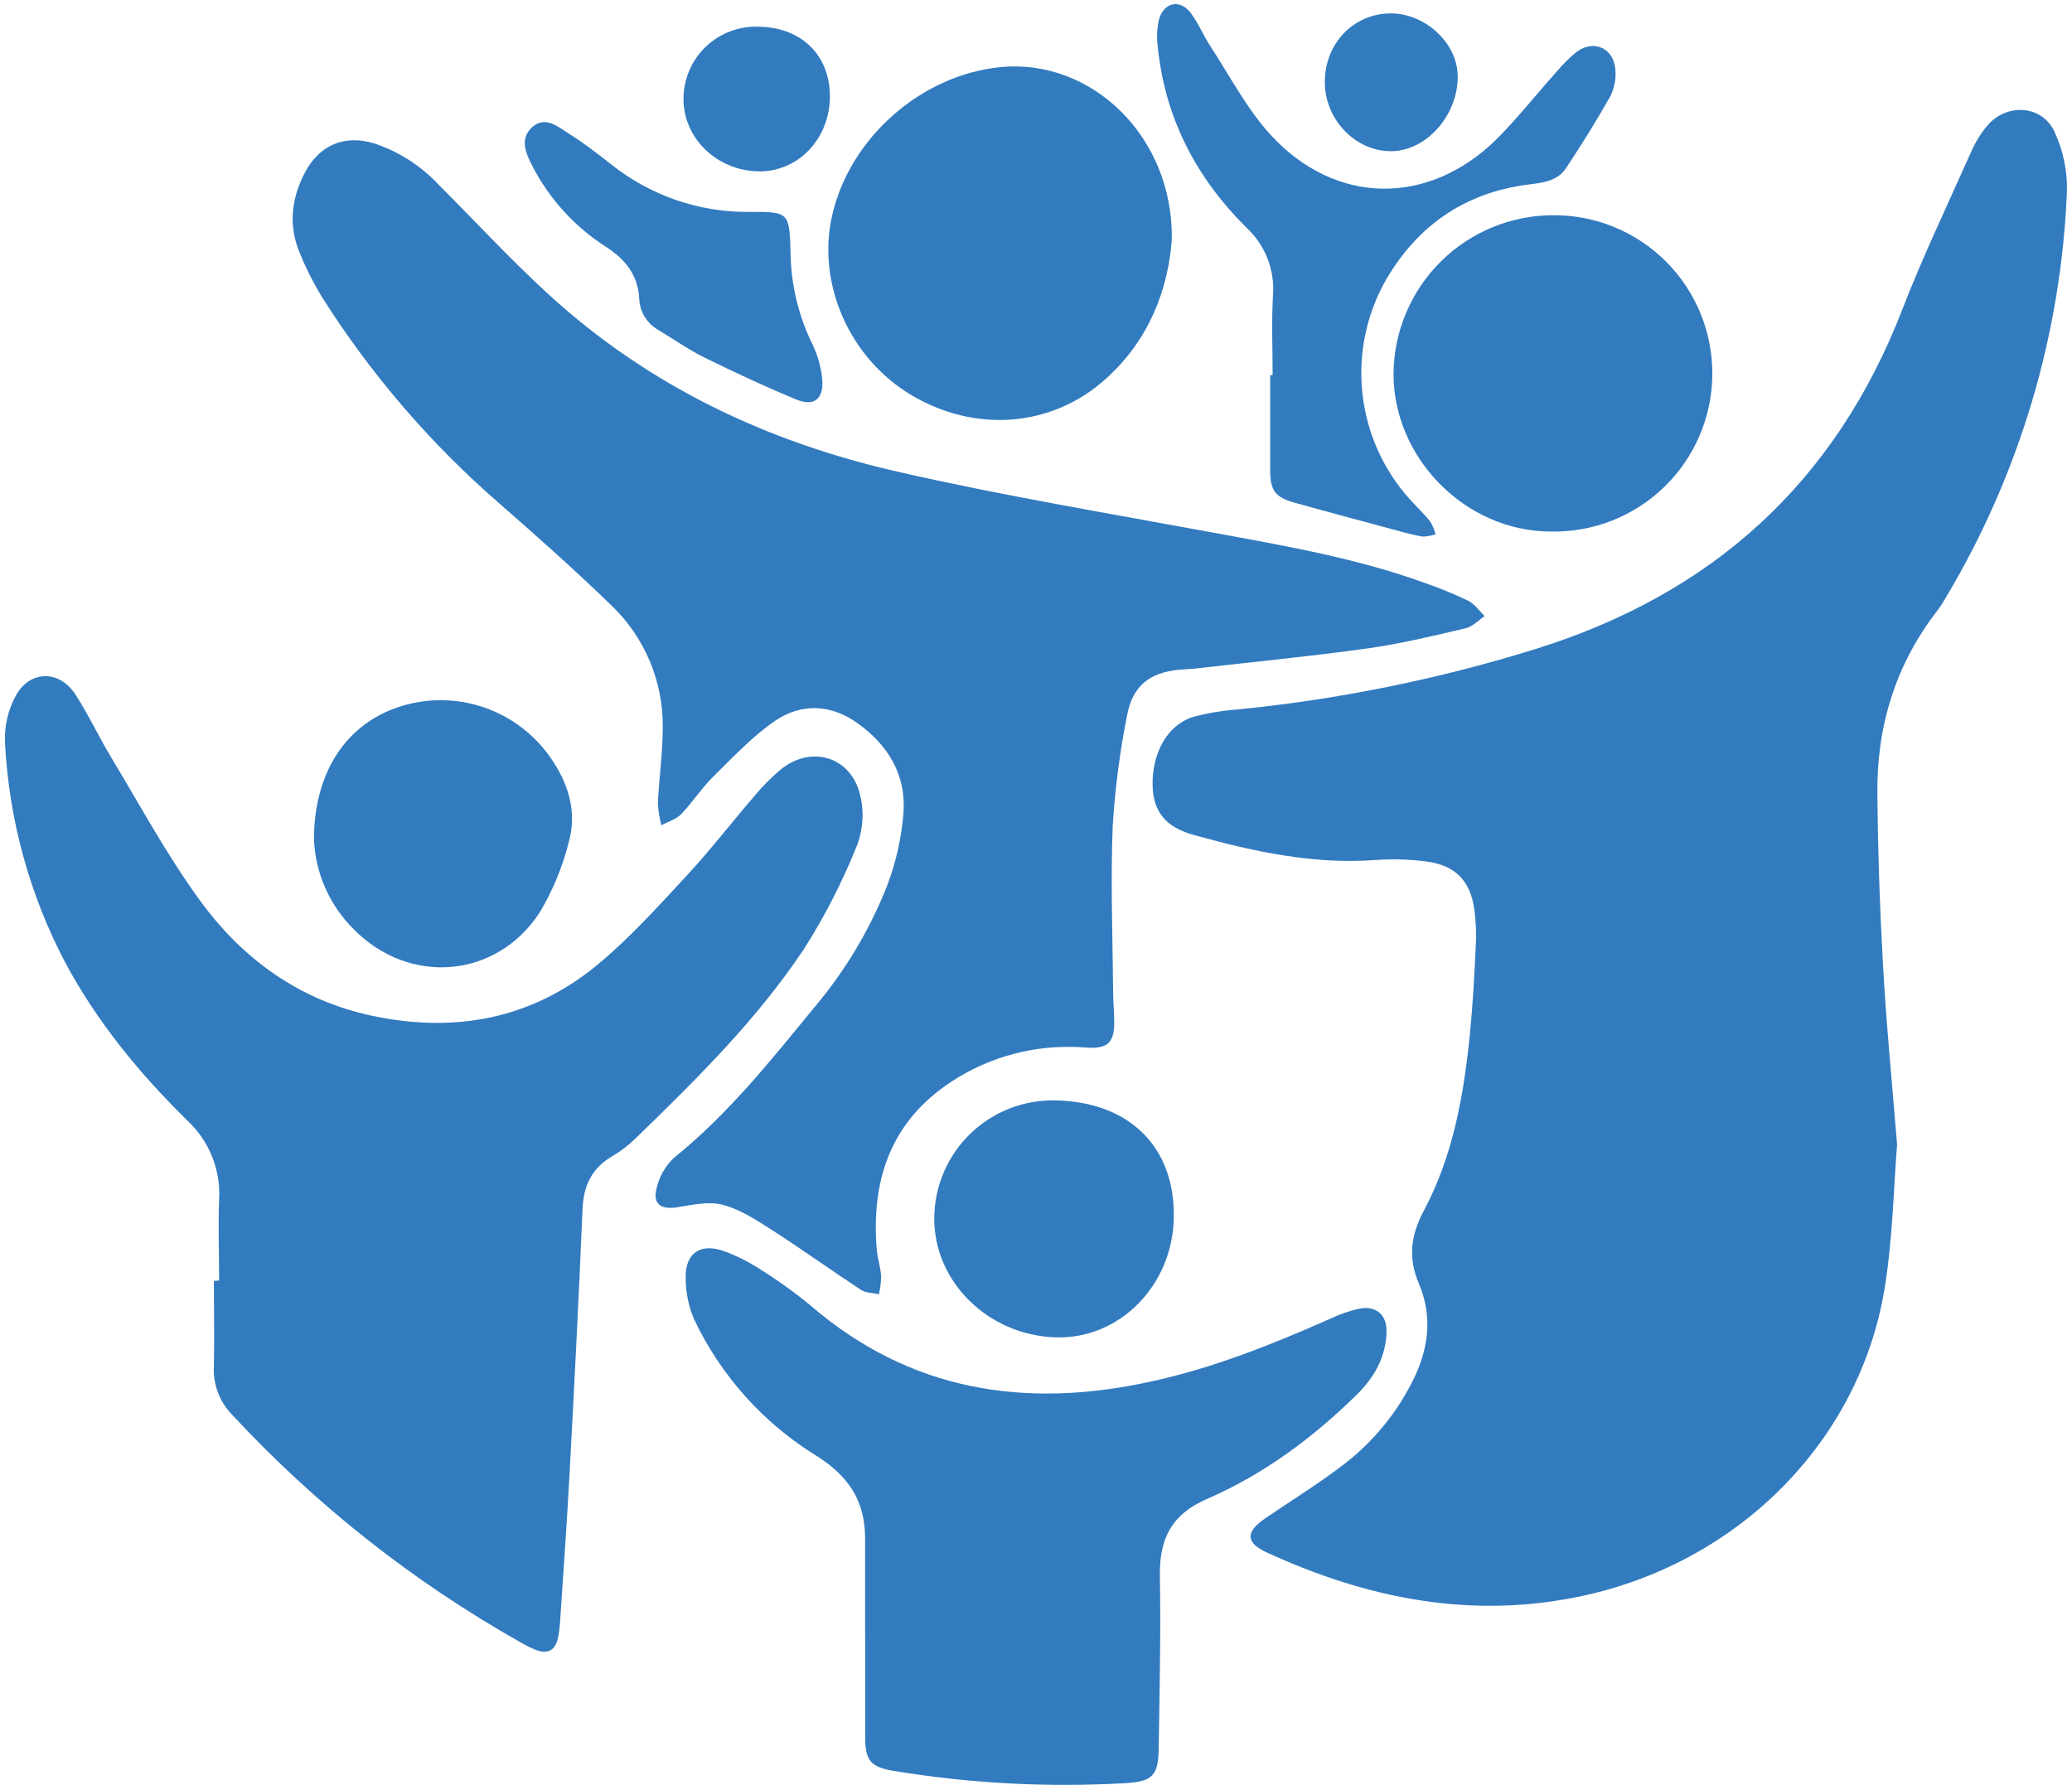 <?xml version="1.0" encoding="UTF-8"?> <svg xmlns="http://www.w3.org/2000/svg" width="376" height="324" viewBox="0 0 376 324" fill="none"> <path d="M344.26 207.76C343.64 215.2 343.5 224.67 341.98 233.92C337.42 261.53 315.59 283.48 287.27 289.62C267.22 293.96 248.27 290.2 229.93 281.78C226.01 279.98 225.98 278.05 229.57 275.59C234.05 272.52 238.68 269.66 243.02 266.4C248.981 262.053 253.742 256.266 256.86 249.58C259.34 244.14 259.86 238.58 257.49 232.98C255.49 228.34 255.99 224.2 258.36 219.77C263.7 209.77 265.62 198.77 266.74 187.65C267.27 182.34 267.55 177 267.81 171.65C267.925 169.48 267.842 167.304 267.56 165.15C266.84 159.86 264.12 157.03 258.78 156.34C255.726 155.95 252.641 155.866 249.57 156.09C238.25 156.91 227.4 154.53 216.64 151.54C211.44 150.1 209.26 147.23 209.16 142.54C209.04 136.6 211.89 131.54 216.52 130.12C219.137 129.411 221.816 128.959 224.52 128.77C242.913 126.95 261.073 123.265 278.72 117.77C310.72 107.77 333.02 87.63 345.18 56.24C348.97 46.46 353.51 36.97 357.78 27.38C358.512 25.723 359.475 24.177 360.64 22.79C364.2 18.62 370.64 19.05 372.87 24.01C374.414 27.365 375.169 31.028 375.08 34.72C374.026 60.722 366.484 86.048 353.14 108.39C352.703 109.184 352.216 109.949 351.68 110.68C343.94 120.57 340.51 131.92 340.68 144.33C340.78 154.457 341.113 164.58 341.68 174.7C342.23 185 343.25 195.38 344.26 207.76ZM197.53 190.15C200.96 190.29 202.14 189.23 202.2 185.76C202.2 183.76 202 181.76 201.99 179.76C201.91 169.82 201.52 159.86 201.92 149.94C202.33 143.168 203.205 136.432 204.54 129.78C205.54 124.48 208.59 122.09 213.92 121.55C214.92 121.45 215.92 121.44 216.92 121.33C227.34 120.14 237.79 119.13 248.18 117.68C254.18 116.85 260.09 115.39 265.99 114.02C267.23 113.73 268.28 112.58 269.41 111.82C268.41 110.82 267.59 109.61 266.41 109.02C263.88 107.808 261.283 106.743 258.63 105.83C246.15 101.28 233.12 99.06 220.12 96.66C201.12 93.15 181.96 89.96 163.12 85.66C139.37 80.3 117.77 70.09 99.63 53.5C92.69 47.15 86.3 40.22 79.63 33.55C76.403 30.087 72.355 27.493 67.86 26.01C62.47 24.39 57.93 26.35 55.32 31.34C52.89 35.99 52.32 40.83 54.32 45.74C55.439 48.508 56.777 51.184 58.32 53.74C67.169 67.777 78.032 80.439 90.56 91.32C97.43 97.32 104.28 103.42 110.84 109.77C113.857 112.627 116.252 116.076 117.874 119.901C119.497 123.726 120.313 127.845 120.27 132C120.27 136.59 119.6 141.18 119.38 145.77C119.451 147.122 119.666 148.463 120.02 149.77C121.23 149.12 122.7 148.71 123.61 147.77C125.73 145.55 127.41 142.9 129.61 140.77C133.13 137.29 136.61 133.62 140.61 130.85C145.41 127.58 150.78 127.78 155.61 131.25C161.11 135.18 164.44 140.58 163.96 147.41C163.611 151.998 162.601 156.511 160.96 160.81C157.836 168.709 153.46 176.053 148 182.56C140 192.31 132.21 202.15 122.32 210.12C120.693 211.642 119.575 213.629 119.12 215.81C118.46 218.63 120.03 219.57 122.96 219.1C125.68 218.66 128.66 217.99 131.19 218.67C134.32 219.5 137.24 221.41 140.03 223.2C145.51 226.72 150.8 230.53 156.24 234.1C157.12 234.68 158.41 234.64 159.5 234.89C159.747 233.814 159.881 232.714 159.9 231.61C159.77 229.9 159.21 228.23 159.08 226.52C158.15 214.52 161.42 204.23 171.59 197.03C178.235 192.347 186.191 189.886 194.32 190C195.54 190 196.53 190.11 197.53 190.15ZM38.81 232.48C38.81 237.64 38.93 242.8 38.81 247.95C38.723 249.572 38.974 251.195 39.547 252.715C40.12 254.235 41.003 255.619 42.14 256.78C57.312 273.128 74.92 287.032 94.34 298C95.274 298.553 96.246 299.038 97.25 299.45C99.4 300.28 100.78 299.51 101.25 297.27C101.454 296.281 101.584 295.278 101.64 294.27C102.23 285.33 102.88 276.39 103.36 267.44C104.22 251.44 105.04 235.44 105.71 219.44C105.89 215.15 107.4 211.99 111.15 209.82C112.71 208.896 114.151 207.785 115.44 206.51C126.44 195.82 137.35 185.06 145.87 172.27C149.698 166.257 152.949 159.895 155.58 153.27C156.671 150.315 156.828 147.097 156.03 144.05C154.25 137.24 147.15 135.23 141.68 139.65C139.95 141.108 138.353 142.718 136.91 144.46C132.71 149.33 128.78 154.46 124.41 159.14C119.25 164.7 114.12 170.4 108.29 175.2C96.41 184.98 82.51 187.51 67.63 184.38C54.44 181.61 44.02 174.1 36.25 163.38C30.31 155.23 25.48 146.26 20.25 137.59C17.96 133.8 16.09 129.75 13.68 126.03C10.8 121.59 5.48 121.58 2.9 126.2C1.472 128.798 0.78 131.737 0.9 134.7C1.602 148.669 5.335 162.318 11.84 174.7C17.63 185.5 25.32 194.84 34.01 203.38C35.967 205.205 37.497 207.439 38.491 209.923C39.485 212.406 39.918 215.079 39.76 217.75C39.58 222.63 39.76 227.52 39.76 232.4L38.81 232.48ZM157 296.8C157 302.95 157 309.11 157 315.26C157 319.56 158 320.71 162.22 321.41C176.079 323.688 190.148 324.432 204.17 323.63C209.17 323.34 210.17 322.26 210.27 317.33C210.42 306.92 210.66 296.51 210.48 286.11C210.36 279.4 212.48 274.88 219.05 272.04C229.34 267.57 238.3 260.91 246.29 253.04C249.42 249.94 251.47 246.28 251.61 241.79C251.7 238.7 249.81 236.95 246.79 237.49C244.933 237.887 243.13 238.505 241.42 239.33C230.81 244.03 220.06 248.33 208.67 250.78C185.97 255.72 165.14 252.49 147.04 236.9C144.106 234.481 141.013 232.262 137.78 230.26C135.804 228.984 133.695 227.928 131.49 227.11C127.1 225.48 124.26 227.45 124.43 232.11C124.451 234.641 124.974 237.143 125.97 239.47C130.809 249.668 138.495 258.25 148.1 264.18C153.99 267.87 156.98 272.39 156.99 279.18C156.99 285.067 156.99 290.95 156.99 296.83L157 296.8ZM181.62 12.18C167.21 13.56 154.19 25 151 39.13C148.19 51.5 154.18 65.05 165.39 71.71C177.04 78.63 190.95 77.56 200.72 68.71C208.63 61.59 212.02 52.34 212.65 43.36C212.87 24.77 198.1 10.6 181.62 12.18ZM281.77 39.06C274.167 39.088 266.878 42.101 261.475 47.45C256.071 52.8 252.985 60.057 252.88 67.66C252.77 83.08 265.88 96.39 281.31 96.47C285.12 96.564 288.911 95.899 292.461 94.513C296.011 93.128 299.25 91.049 301.989 88.398C304.727 85.748 306.91 82.578 308.411 79.075C309.912 75.572 310.701 71.805 310.73 67.994C310.76 64.183 310.031 60.404 308.585 56.878C307.139 53.351 305.006 50.148 302.31 47.455C299.613 44.762 296.407 42.632 292.879 41.191C289.351 39.75 285.571 39.025 281.76 39.06H281.77ZM230.5 68.06C230.5 73.85 230.5 79.64 230.5 85.43C230.5 89.07 231.45 90.26 234.96 91.24C240.45 92.78 245.96 94.24 251.46 95.73C253.64 96.32 255.82 96.96 258.03 97.38C258.875 97.385 259.714 97.243 260.51 96.96C260.288 96.134 259.951 95.343 259.51 94.61C258.38 93.2 257.05 91.96 255.83 90.61C251.005 85.256 247.994 78.514 247.227 71.347C246.46 64.18 247.977 56.954 251.56 50.7C257.3 40.91 265.82 35 277.19 33.51C279.83 33.17 282.59 32.94 284.19 30.51C287.02 26.23 289.75 21.87 292.26 17.4C292.975 15.935 293.28 14.304 293.14 12.68C292.9 8.78 289.25 7.09 286.14 9.39C284.803 10.465 283.58 11.675 282.49 13C278.87 17 275.49 21.35 271.67 25.17C259.31 37.43 242.41 37.33 230.61 24.51C226.27 19.79 223.23 13.86 219.67 8.43C218.38 6.43 217.48 4.24 216.09 2.37C214.2 -0.18 211.24 0.37 210.35 3.43C209.96 5.006 209.866 6.64 210.07 8.25C211.33 21.25 216.98 32.15 226.13 41.25C227.837 42.819 229.163 44.757 230.007 46.916C230.851 49.076 231.191 51.399 231 53.71C230.73 58.49 230.94 63.3 230.94 68.09L230.5 68.06ZM64.17 168.63C74.25 178.91 90.08 177.63 97.92 165.63C100.28 161.685 102.052 157.417 103.18 152.96C104.78 147.43 103.18 142.21 99.92 137.54C96.988 133.297 92.78 130.099 87.906 128.413C83.032 126.726 77.748 126.637 72.82 128.16C63.06 131.16 57.07 139.84 56.97 152.16C57.181 158.368 59.757 164.26 64.17 168.63V168.63ZM169.54 220.89C169.36 232.56 179.33 242.4 191.68 242.72C203.23 243.02 212.81 233.25 213.01 220.95C213.22 208.15 204.93 199.95 191.48 199.71C188.647 199.652 185.829 200.154 183.191 201.189C180.552 202.223 178.144 203.769 176.105 205.737C174.066 207.705 172.436 210.058 171.31 212.658C170.183 215.259 169.582 218.056 169.54 220.89V220.89ZM136 38.46C126.87 38.56 117.987 35.497 110.86 29.79C108.44 27.9 106.01 26 103.41 24.37C101.35 23.07 98.95 20.92 96.55 23.1C94.15 25.28 95.55 28.1 96.74 30.39C99.831 36.271 104.401 41.244 110 44.82C113.54 47.14 115.76 49.92 116 54.2C116.043 55.384 116.394 56.536 117.018 57.542C117.643 58.549 118.519 59.376 119.56 59.94C122.34 61.63 125.03 63.51 127.94 64.94C133.37 67.61 138.86 70.17 144.45 72.49C147.64 73.82 149.45 72.49 149.22 69.01C149.029 66.772 148.436 64.588 147.47 62.56C144.973 57.512 143.608 51.98 143.47 46.35C143.27 38.47 143.27 38.43 136 38.46ZM137.31 4.84C135.584 4.819 133.87 5.139 132.268 5.781C130.665 6.423 129.205 7.376 127.972 8.583C126.738 9.791 125.755 11.23 125.078 12.819C124.402 14.407 124.046 16.114 124.03 17.84C123.96 25.17 130.27 31.17 138.03 31.1C145.08 31 150.61 25 150.6 17.45C150.59 9.9 145.27 4.81 137.33 4.84H137.31ZM264.52 13.71C264.44 7.82 258.67 2.45 252.41 2.43C245.64 2.43 240.41 7.87 240.41 14.89C240.41 21.72 246 27.49 252.47 27.44C258.94 27.39 264.63 20.82 264.53 13.71H264.52Z" fill="#327BBF"></path> </svg> 
